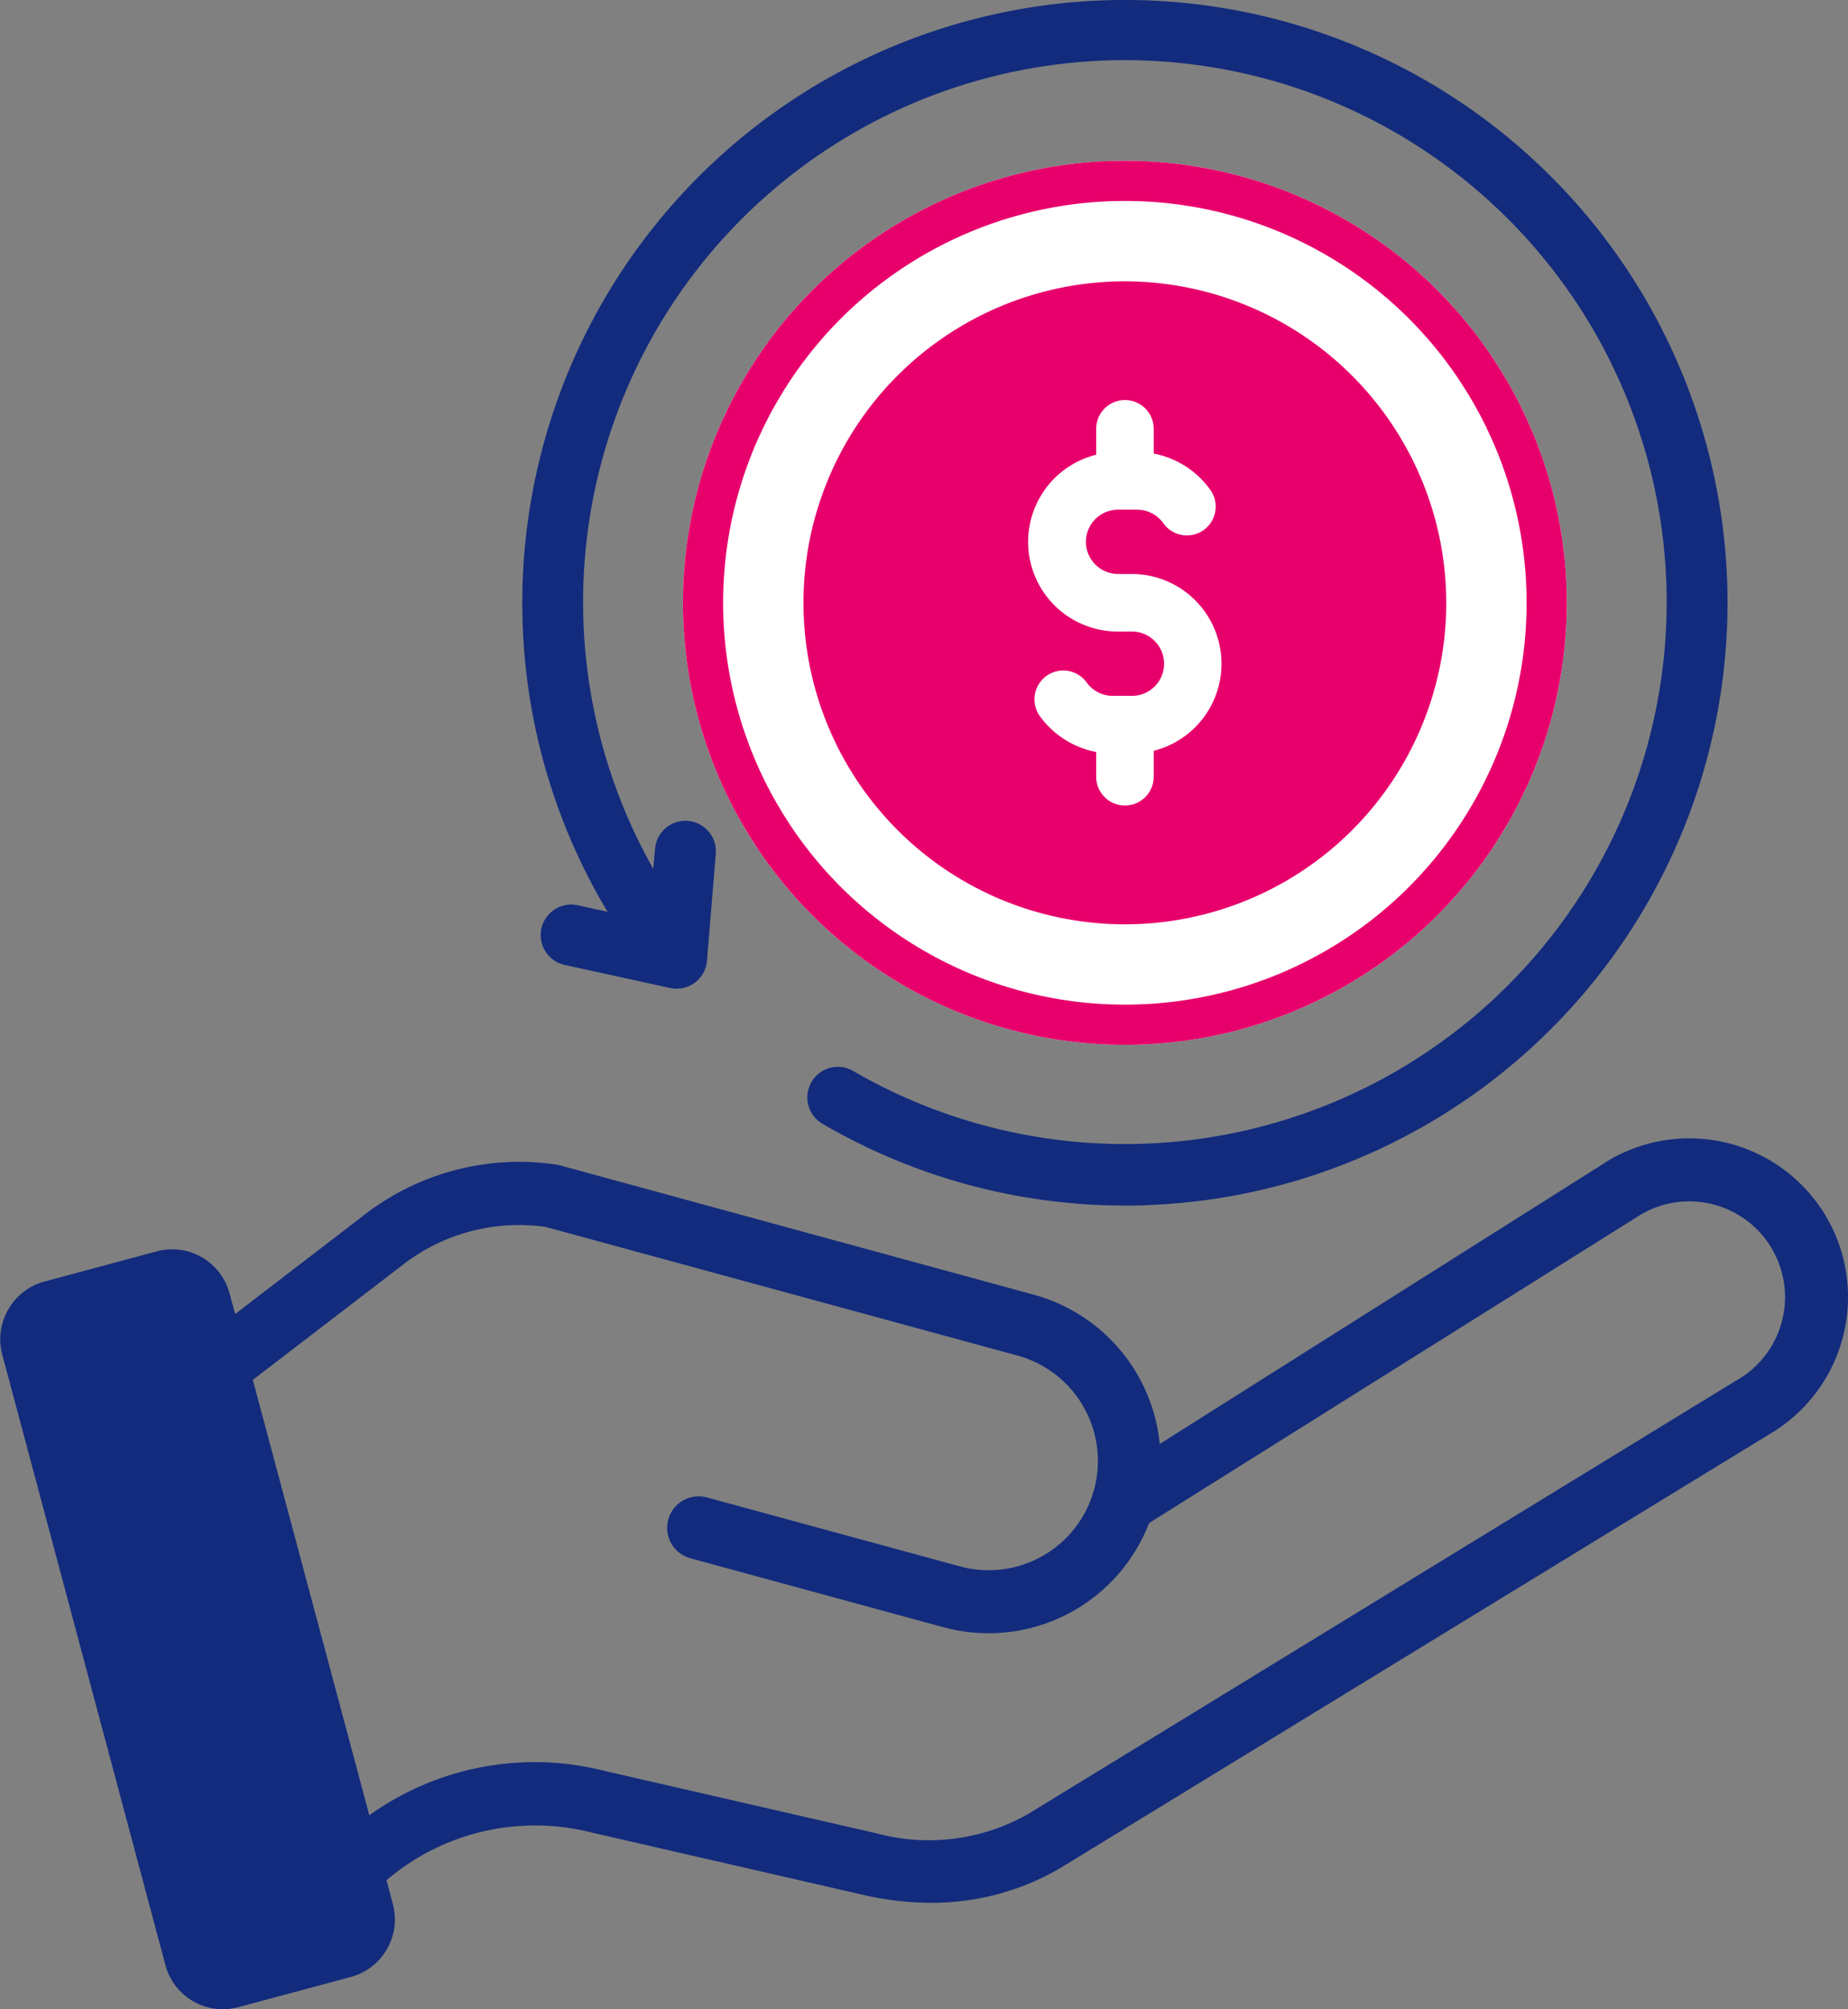 <?xml version="1.0" encoding="UTF-8"?>
<svg xmlns="http://www.w3.org/2000/svg" width="46" height="50" viewBox="0 0 46 50">
  <rect x="0" y="0" width="46" height="50" fill="#808080" stroke="none"/>
  <g id="Group_27170" data-name="Group 27170" transform="translate(-140 -2085)">
    <path id="refund" d="M70.468,31.3a3.953,3.953,0,0,0-5.393-1.446l-11.21,7.078a4.288,4.288,0,0,0-3.137-3.715L38.937,30a.785.785,0,0,0-.1-.021,6.3,6.3,0,0,0-4.816,1.287L30.85,33.7l-.138-.512A1.479,1.479,0,0,0,28.9,32.139l-2.8.753a1.458,1.458,0,0,0-.895.691,1.474,1.474,0,0,0-.152,1.124L29.115,49.9a1.479,1.479,0,0,0,1.813,1.048l2.8-.752a1.482,1.482,0,0,0,1.047-1.815l-.157-.593A5.7,5.7,0,0,1,39.717,46.6l6.754,1.55a7.541,7.541,0,0,0,1.7.2,6.314,6.314,0,0,0,3.211-.86L69.024,36.7a3.956,3.956,0,0,0,1.444-5.4ZM68.24,35.338,50.6,46.134a5,5,0,0,1-3.783.488l-6.754-1.55a7.069,7.069,0,0,0-5.873,1.1l-2.9-10.835,3.681-2.822a4.721,4.721,0,0,1,3.607-.984l11.741,3.2a2.719,2.719,0,0,1-1.425,5.248l-6.3-1.716a.784.784,0,0,0-.411,1.514l6.3,1.716A4.283,4.283,0,0,0,53.6,38.9l12.257-7.686a2.382,2.382,0,0,1,2.38,4.128Z" transform="translate(115.003 2084)" fill="#122b7d" fill-rule="evenodd"></path>
    <path id="refund-2" data-name="refund" d="M37.313,16.6a14.906,14.906,0,0,0,2.11,7.089l-.72-.157a.76.76,0,1,0-.326,1.484l2.6.569a.744.744,0,0,0,.165.018.758.758,0,0,0,.756-.7l.219-2.657a.758.758,0,1,0-1.511-.125l-.045.5a13.486,13.486,0,1,1,4.963,5.022.76.76,0,0,0-.765,1.313A14.937,14.937,0,0,0,52.3,31c.2,0,.407,0,.608-.013A15,15,0,1,0,37.313,16.6Z" transform="translate(115.7 2084)" fill="#122b7d" fill-rule="evenodd"></path>
    <g id="Ellipse_380" data-name="Ellipse 380" transform="translate(157 2089)" fill="#fff" stroke="#e7006b" stroke-width="1">
      <circle cx="11" cy="11" r="11" stroke="none"></circle>
      <circle cx="11" cy="11" r="10.5" fill="none"></circle>
    </g>
    <path id="refund-3" data-name="refund" d="M52.039,7.745a8,8,0,1,0,8,8A8.01,8.01,0,0,0,52.039,7.745Zm.718,11.683v.645a.716.716,0,1,1-1.432,0v-.616a2.249,2.249,0,0,1-1.4-.89.717.717,0,1,1,1.162-.841.8.8,0,0,0,.646.334h.482a.8.8,0,0,0,0-1.6H51.87a2.233,2.233,0,0,1-.545-4.4v-.645a.716.716,0,1,1,1.432,0v.616a2.244,2.244,0,0,1,1.4.891.717.717,0,1,1-1.162.84.805.805,0,0,0-.65-.335H51.87a.8.8,0,0,0,0,1.6h.342a2.234,2.234,0,0,1,.545,4.4Z" transform="translate(115.961 2084.256)" fill="#e7006b" fill-rule="evenodd"></path>
  </g>
</svg>
